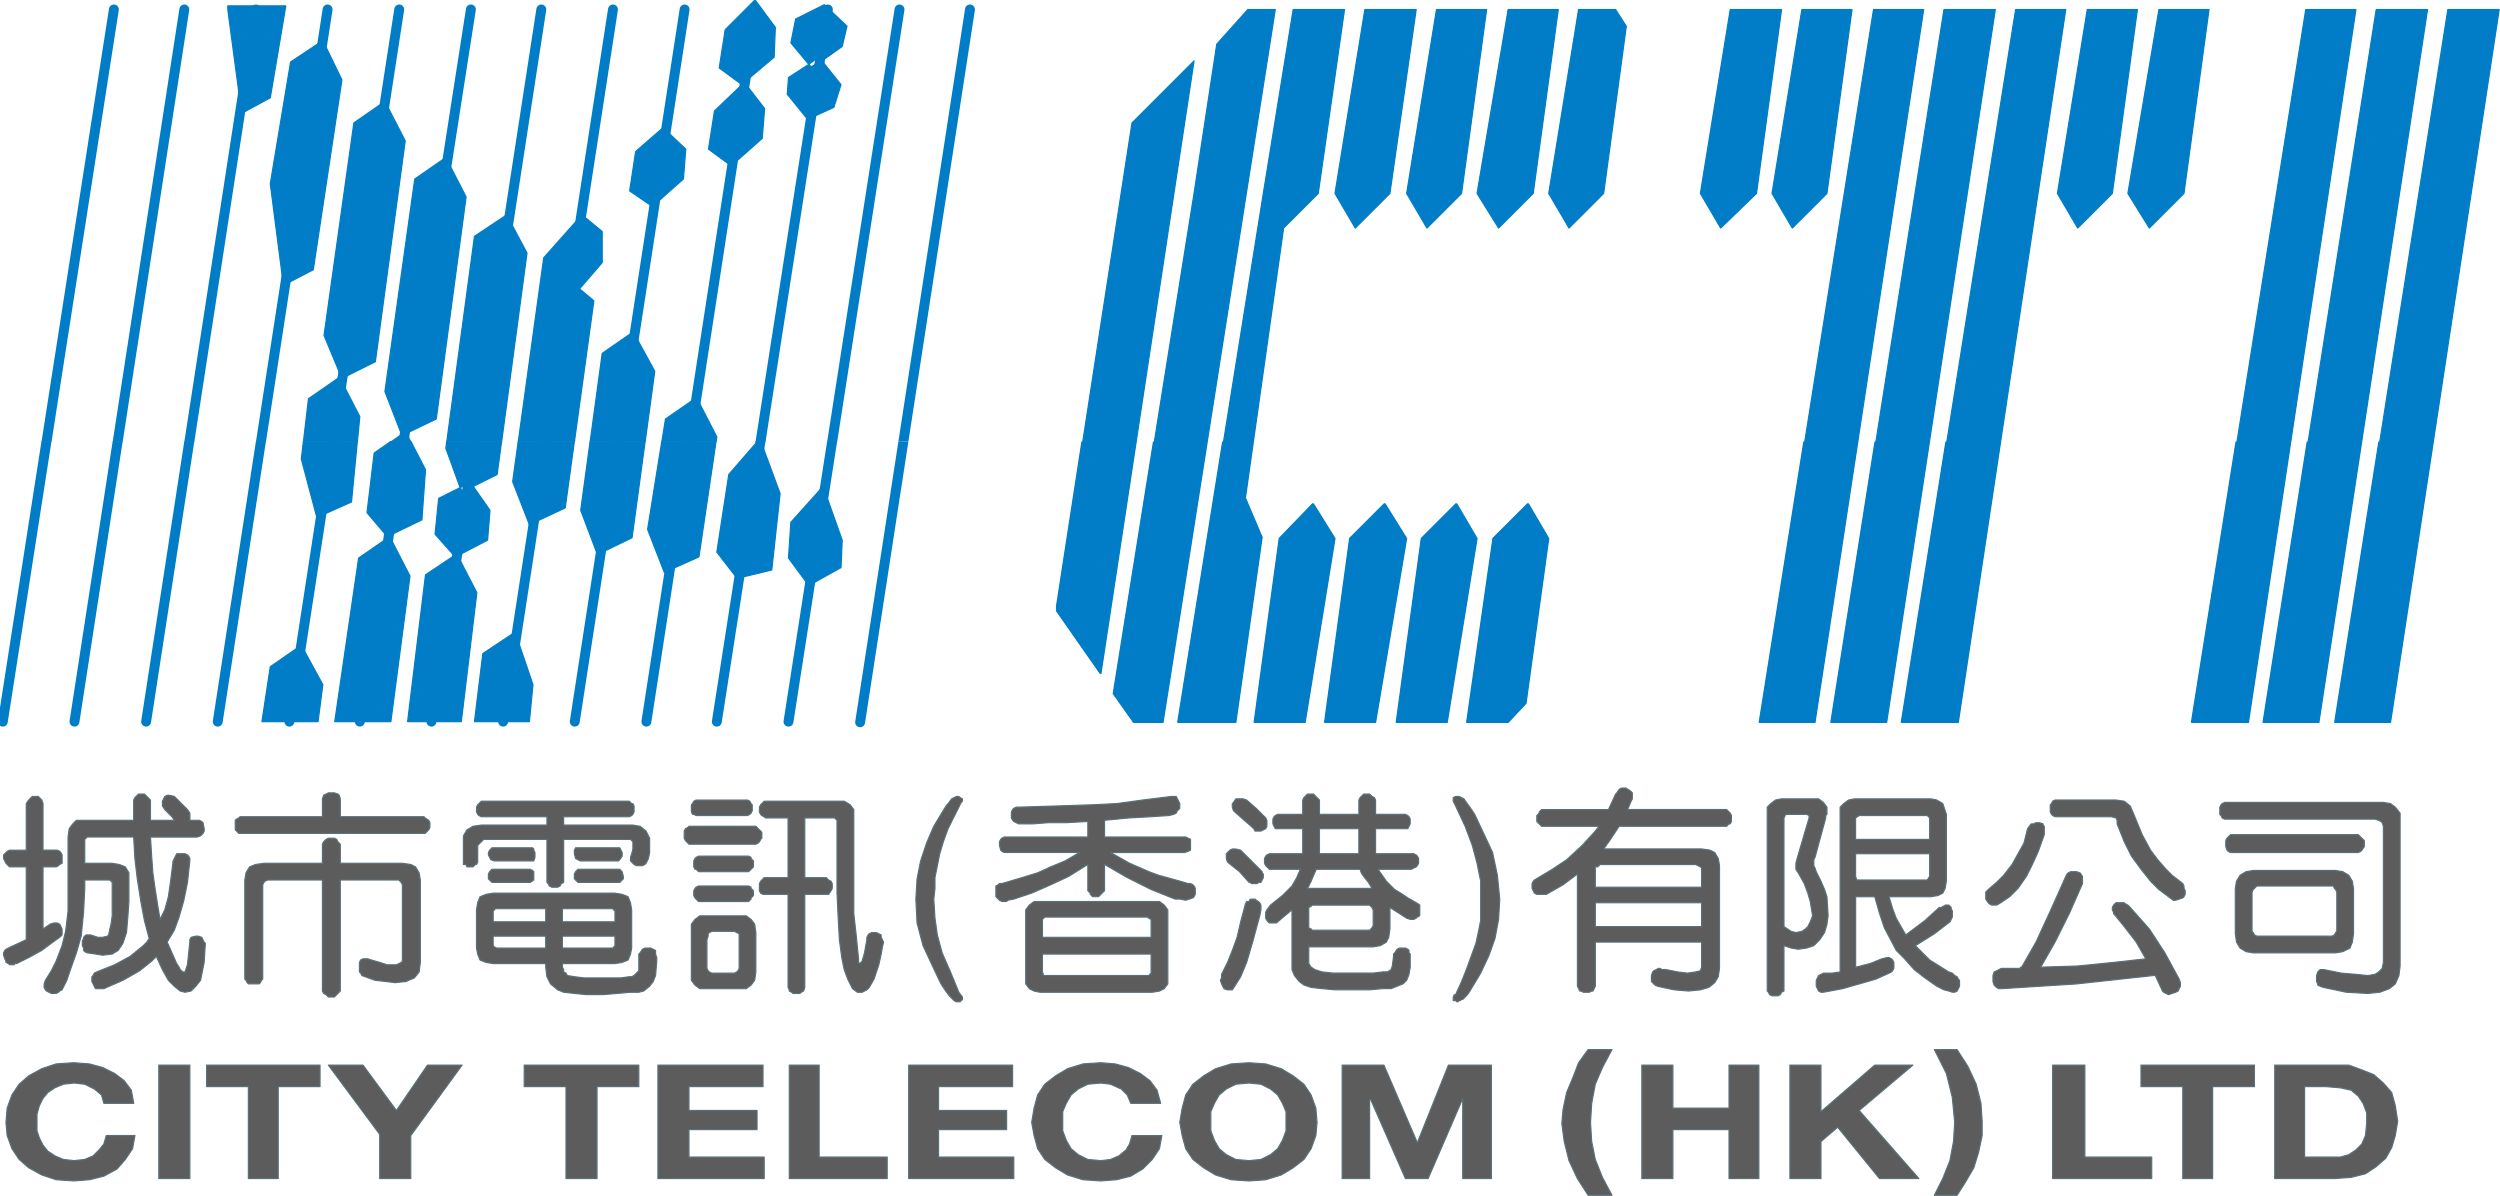 <?xml version="1.0" encoding="UTF-8" standalone="no"?>
<!-- Created with Inkscape (http://www.inkscape.org/) -->

<svg
   xmlns:dc="http://purl.org/dc/elements/1.1/"
   xmlns:cc="http://creativecommons.org/ns#"
   xmlns:rdf="http://www.w3.org/1999/02/22-rdf-syntax-ns#"
   xmlns:svg="http://www.w3.org/2000/svg"
   xmlns="http://www.w3.org/2000/svg"
   xmlns:sodipodi="http://sodipodi.sourceforge.net/DTD/sodipodi-0.dtd"
   xmlns:inkscape="http://www.inkscape.org/namespaces/inkscape"
   width="199.247"
   height="95.324"
   id="svg4420"
   version="1.1"
   inkscape:version="0.48.1 r9760"
   sodipodi:docname="New document 7">
  <defs
     id="defs4422">
    <clipPath
       clipPathUnits="userSpaceOnUse"
       id="clipPath3917">
      <path
         inkscape:connector-curvature="0"
         d="m 94.98,618.471 14.22,0 0,31.26 -14.22,0 0,-31.26 z"
         id="path3919" />
    </clipPath>
    <clipPath
       clipPathUnits="userSpaceOnUse"
       id="clipPath3907">
      <path
         inkscape:connector-curvature="0"
         d="m 94.98,649.971 14.52,0 0,6.24 -14.52,0 0,-6.24 z"
         id="path3909" />
    </clipPath>
    <clipPath
       clipPathUnits="userSpaceOnUse"
       id="clipPath3897">
      <path
         inkscape:connector-curvature="0"
         d="m 94.98,646.371 14.52,0 0,6.3 -14.52,0 0,-6.3 z"
         id="path3899" />
    </clipPath>
    <clipPath
       clipPathUnits="userSpaceOnUse"
       id="clipPath3887">
      <path
         inkscape:connector-curvature="0"
         d="m 94.98,642.771 14.52,0 0,6.3 -14.52,0 0,-6.3 z"
         id="path3889" />
    </clipPath>
    <clipPath
       clipPathUnits="userSpaceOnUse"
       id="clipPath3877">
      <path
         inkscape:connector-curvature="0"
         d="m 94.98,639.231 14.52,0 0,6.24 -14.52,0 0,-6.24 z"
         id="path3879" />
    </clipPath>
    <clipPath
       clipPathUnits="userSpaceOnUse"
       id="clipPath3867">
      <path
         inkscape:connector-curvature="0"
         d="m 94.98,635.63 14.52,0 0,6.24 -14.52,0 0,-6.24 z"
         id="path3869" />
    </clipPath>
    <clipPath
       clipPathUnits="userSpaceOnUse"
       id="clipPath3857">
      <path
         inkscape:connector-curvature="0"
         d="m 94.98,632.031 14.52,0 0,6.24 -14.52,0 0,-6.24 z"
         id="path3859" />
    </clipPath>
    <clipPath
       clipPathUnits="userSpaceOnUse"
       id="clipPath3847">
      <path
         inkscape:connector-curvature="0"
         d="m 94.98,628.431 14.52,0 0,6.3 -14.52,0 0,-6.3 z"
         id="path3849" />
    </clipPath>
    <clipPath
       clipPathUnits="userSpaceOnUse"
       id="clipPath3837">
      <path
         inkscape:connector-curvature="0"
         d="m 94.98,624.831 14.52,0 0,6.3 -14.52,0 0,-6.3 z"
         id="path3839" />
    </clipPath>
    <clipPath
       clipPathUnits="userSpaceOnUse"
       id="clipPath3827">
      <path
         inkscape:connector-curvature="0"
         d="m 94.98,621.231 14.52,0 0,6.3 -14.52,0 0,-6.3 z"
         id="path3829" />
    </clipPath>
    <clipPath
       clipPathUnits="userSpaceOnUse"
       id="clipPath3817">
      <path
         inkscape:connector-curvature="0"
         d="m 94.98,617.691 14.52,0 0,6.24 -14.52,0 0,-6.24 z"
         id="path3819" />
    </clipPath>
    <clipPath
       clipPathUnits="userSpaceOnUse"
       id="clipPath3807">
      <path
         inkscape:connector-curvature="0"
         d="m 94.98,614.091 14.52,0 0,6.24 -14.52,0 0,-6.24 z"
         id="path3809" />
    </clipPath>
    <clipPath
       clipPathUnits="userSpaceOnUse"
       id="clipPath3797">
      <path
         inkscape:connector-curvature="0"
         d="m 94.98,610.491 14.52,0 0,6.24 -14.52,0 0,-6.24 z"
         id="path3799" />
    </clipPath>
    <clipPath
       clipPathUnits="userSpaceOnUse"
       id="clipPath3787">
      <path
         inkscape:connector-curvature="0"
         d="m 94.98,607.01 14.52,0 0,6.18 -14.52,0 0,-6.18 z"
         id="path3789" />
    </clipPath>
    <clipPath
       clipPathUnits="userSpaceOnUse"
       id="clipPath3777">
      <path
         inkscape:connector-curvature="0"
         d="m 94.98,660.111 14.22,0 0,72.6 -14.22,0 0,-72.6 z"
         id="path3779" />
    </clipPath>
    <clipPath
       clipPathUnits="userSpaceOnUse"
       id="clipPath3705">
      <path
         inkscape:connector-curvature="0"
         d="m 72.78,618.471 22.2,0 0,31.26 -22.2,0 0,-31.26 z"
         id="path3707" />
    </clipPath>
    <clipPath
       clipPathUnits="userSpaceOnUse"
       id="clipPath3695">
      <path
         inkscape:connector-curvature="0"
         d="m 72.96,649.971 22.02,0 0,6.24 -22.02,0 0,-6.24 z"
         id="path3697" />
    </clipPath>
    <clipPath
       clipPathUnits="userSpaceOnUse"
       id="clipPath3685">
      <path
         inkscape:connector-curvature="0"
         d="m 72.96,646.371 22.02,0 0,6.3 -22.02,0 0,-6.3 z"
         id="path3687" />
    </clipPath>
    <clipPath
       clipPathUnits="userSpaceOnUse"
       id="clipPath3675">
      <path
         inkscape:connector-curvature="0"
         d="m 72.96,642.771 22.02,0 0,6.3 -22.02,0 0,-6.3 z"
         id="path3677" />
    </clipPath>
    <clipPath
       clipPathUnits="userSpaceOnUse"
       id="clipPath3665">
      <path
         inkscape:connector-curvature="0"
         d="m 72.96,639.231 22.02,0 0,6.24 -22.02,0 0,-6.24 z"
         id="path3667" />
    </clipPath>
    <clipPath
       clipPathUnits="userSpaceOnUse"
       id="clipPath3655">
      <path
         inkscape:connector-curvature="0"
         d="m 72.96,635.63 22.02,0 0,6.24 -22.02,0 0,-6.24 z"
         id="path3657" />
    </clipPath>
    <clipPath
       clipPathUnits="userSpaceOnUse"
       id="clipPath3645">
      <path
         inkscape:connector-curvature="0"
         d="m 72.96,632.031 22.02,0 0,6.24 -22.02,0 0,-6.24 z"
         id="path3647" />
    </clipPath>
    <clipPath
       clipPathUnits="userSpaceOnUse"
       id="clipPath3635">
      <path
         inkscape:connector-curvature="0"
         d="m 72.96,628.431 22.02,0 0,6.3 -22.02,0 0,-6.3 z"
         id="path3637" />
    </clipPath>
    <clipPath
       clipPathUnits="userSpaceOnUse"
       id="clipPath3625">
      <path
         inkscape:connector-curvature="0"
         d="m 72.96,624.831 22.02,0 0,6.3 -22.02,0 0,-6.3 z"
         id="path3627" />
    </clipPath>
    <clipPath
       clipPathUnits="userSpaceOnUse"
       id="clipPath3615">
      <path
         inkscape:connector-curvature="0"
         d="m 72.96,621.231 22.02,0 0,6.3 -22.02,0 0,-6.3 z"
         id="path3617" />
    </clipPath>
    <clipPath
       clipPathUnits="userSpaceOnUse"
       id="clipPath3605">
      <path
         inkscape:connector-curvature="0"
         d="m 72.96,617.691 22.02,0 0,6.24 -22.02,0 0,-6.24 z"
         id="path3607" />
    </clipPath>
    <clipPath
       clipPathUnits="userSpaceOnUse"
       id="clipPath3595">
      <path
         inkscape:connector-curvature="0"
         d="m 72.96,614.091 22.02,0 0,6.24 -22.02,0 0,-6.24 z"
         id="path3597" />
    </clipPath>
    <clipPath
       clipPathUnits="userSpaceOnUse"
       id="clipPath3585">
      <path
         inkscape:connector-curvature="0"
         d="m 72.96,610.491 22.02,0 0,6.24 -22.02,0 0,-6.24 z"
         id="path3587" />
    </clipPath>
    <clipPath
       clipPathUnits="userSpaceOnUse"
       id="clipPath3575">
      <path
         inkscape:connector-curvature="0"
         d="m 72.96,607.01 22.02,0 0,6.18 -22.02,0 0,-6.18 z"
         id="path3577" />
    </clipPath>
    <clipPath
       clipPathUnits="userSpaceOnUse"
       id="clipPath3565">
      <path
         inkscape:connector-curvature="0"
         d="m 73.26,660.111 21.72,0 0,72.6 -21.72,0 0,-72.6 z"
         id="path3567" />
    </clipPath>
  </defs>
  <sodipodi:namedview
     id="base"
     pagecolor="#ffffff"
     bordercolor="#666666"
     borderopacity="1.0"
     inkscape:pageopacity="0.0"
     inkscape:pageshadow="2"
     inkscape:zoom="1.4"
     inkscape:cx="-20.595948"
     inkscape:cy="65.200835"
     inkscape:document-units="px"
     inkscape:current-layer="layer1"
     showgrid="false"
     fit-margin-top="0"
     fit-margin-left="0"
     fit-margin-right="0"
     fit-margin-bottom="0"
     inkscape:window-width="1920"
     inkscape:window-height="1024"
     inkscape:window-x="-4"
     inkscape:window-y="-4"
     inkscape:window-maximized="1" />
  <g
     inkscape:label="Layer 1"
     inkscape:groupmode="layer"
     id="layer1"
     transform="translate(-295.766,-400.305)">
    <path
       inkscape:connector-curvature="0"
       d="m 417.58,440.465 1.618,2.76 -1.808,13.133 -1.427,1.523 -3.237,0 2.094,-14.656 2.761,-2.76 z m -5.71,0 1.616,2.76 -2.379,14.656 -3.995,0 1.998,-14.656 2.76,-2.76 z m -5.712,0 1.715,2.76 -2.476,14.656 -3.997,0 1.998,-14.656 2.76,-2.76 z m -5.71,0 1.715,2.76 -2.379,14.656 -3.999,0 2,-14.656 2.663,-2.76 z m -9.517,-35.307 -7.421,48.82 -3.523,-5.044 5.997,-38.828 4.947,-4.949 z m 99.924,-4.092 4.094,0 -8.662,56.814 -4.378,0 8.946,-56.814 z m -5.708,0 4.091,0 -8.659,56.814 -4.378,0 8.946,-56.814 z m -5.616,0 3.999,0 -8.567,56.814 -4.471,0 9.039,-56.814 z m -11.705,0 3.997,0 -1.998,14.656 -2.76,2.76 -1.711,-2.76 2.473,-14.656 z m -5.708,0 3.997,0 -1.998,14.656 -2.76,2.76 -1.618,-2.76 2.379,-14.656 z m -5.71,0 3.997,0 -8.565,56.814 -4.473,0 9.041,-56.814 z m -5.71,0 4.092,0 -8.66,56.814 -4.378,0 8.946,-56.814 z m -5.615,0 3.997,0 -8.66,56.814 -4.378,0 9.041,-56.814 z m -5.71,0 3.995,0 -1.997,14.656 -2.761,2.76 -1.616,-2.76 2.379,-14.656 z m -5.71,0 4.092,0 -1.998,14.656 -2.855,2.76 -1.618,-2.76 2.379,-14.656 z m -12.086,0 2.95,0 0.855,1.332 -1.807,13.323 -2.761,2.76 -1.616,-2.76 2.379,-14.656 z m -5.615,0 3.997,0 -1.998,14.656 -2.76,2.76 -1.715,-2.76 2.476,-14.656 z m -5.71,0 3.997,0 -1.998,14.656 -2.76,2.76 -1.618,-2.76 2.379,-14.656 z m -5.71,0 4.092,0 -2.094,14.656 -2.761,2.76 -1.616,-2.76 2.379,-14.656 z m -5.712,0 4.092,0 -2.094,14.656 -2.76,2.76 -3.044,21.508 1.332,3.14 -2.095,14.751 -4.566,0 6.755,-42.159 2.379,-14.656 z m -3.615,0 2.189,0 -8.946,56.814 -2.286,0 -1.618,-2.284 6.376,-39.875 1.81,-11.896 2.474,-2.76 z"
       style="fill:#007dc6;fill-opacity:1;fill-rule:evenodd;stroke:#007dc6;stroke-width:0.095;stroke-linecap:round;stroke-linejoin:round;stroke-miterlimit:10;stroke-opacity:1;stroke-dasharray:none"
       id="path3569" />
    <g
       transform="matrix(0,1.586,1.586,0,-667.013,284.868)"
       id="g3571"
       style="fill:#007dc6;fill-opacity:1;stroke:#007dc6;stroke-opacity:1">
      <g
         id="g3573"
         clip-path="url(#clipPath3575)"
         style="fill:#007dc6;fill-opacity:1;stroke:#007dc6;stroke-opacity:1">
        <path
           inkscape:connector-curvature="0"
           d="m 73.26,612.771 35.82,-5.581"
           style="fill:#007dc6;fill-opacity:1;stroke:#007dc6;stroke-width:0.497;stroke-linecap:round;stroke-linejoin:round;stroke-miterlimit:10;stroke-opacity:1;stroke-dasharray:none"
           id="path3579" />
      </g>
    </g>
    <g
       transform="matrix(0,1.586,1.586,0,-667.013,284.868)"
       id="g3581"
       style="fill:#007dc6;fill-opacity:1;stroke:#007dc6;stroke-opacity:1">
      <g
         id="g3583"
         clip-path="url(#clipPath3585)"
         style="fill:#007dc6;fill-opacity:1;stroke:#007dc6;stroke-opacity:1">
        <path
           inkscape:connector-curvature="0"
           d="m 73.26,616.31 35.82,-5.519"
           style="fill:#007dc6;fill-opacity:1;stroke:#007dc6;stroke-width:0.497;stroke-linecap:round;stroke-linejoin:round;stroke-miterlimit:10;stroke-opacity:1;stroke-dasharray:none"
           id="path3589" />
      </g>
    </g>
    <g
       transform="matrix(0,1.586,1.586,0,-667.013,284.868)"
       id="g3591"
       style="fill:#007dc6;fill-opacity:1;stroke:#007dc6;stroke-opacity:1">
      <g
         id="g3593"
         clip-path="url(#clipPath3595)"
         style="fill:#007dc6;fill-opacity:1;stroke:#007dc6;stroke-opacity:1">
        <path
           inkscape:connector-curvature="0"
           d="m 73.26,619.911 35.82,-5.52"
           style="fill:#007dc6;fill-opacity:1;stroke:#007dc6;stroke-width:0.497;stroke-linecap:round;stroke-linejoin:round;stroke-miterlimit:10;stroke-opacity:1;stroke-dasharray:none"
           id="path3599" />
      </g>
    </g>
    <g
       transform="matrix(0,1.586,1.586,0,-667.013,284.868)"
       id="g3601"
       style="fill:#007dc6;fill-opacity:1;stroke:#007dc6;stroke-opacity:1">
      <g
         id="g3603"
         clip-path="url(#clipPath3605)"
         style="fill:#007dc6;fill-opacity:1;stroke:#007dc6;stroke-opacity:1">
        <path
           inkscape:connector-curvature="0"
           d="m 73.26,623.51 35.82,-5.52"
           style="fill:#007dc6;fill-opacity:1;stroke:#007dc6;stroke-width:0.497;stroke-linecap:round;stroke-linejoin:round;stroke-miterlimit:10;stroke-opacity:1;stroke-dasharray:none"
           id="path3609" />
      </g>
    </g>
    <g
       transform="matrix(0,1.586,1.586,0,-667.013,284.868)"
       id="g3611"
       style="fill:#007dc6;fill-opacity:1;stroke:#007dc6;stroke-opacity:1">
      <g
         id="g3613"
         clip-path="url(#clipPath3615)"
         style="fill:#007dc6;fill-opacity:1;stroke:#007dc6;stroke-opacity:1">
        <path
           inkscape:connector-curvature="0"
           d="m 73.26,627.11 35.82,-5.519"
           style="fill:#007dc6;fill-opacity:1;stroke:#007dc6;stroke-width:0.497;stroke-linecap:round;stroke-linejoin:round;stroke-miterlimit:10;stroke-opacity:1;stroke-dasharray:none"
           id="path3619" />
      </g>
    </g>
    <g
       transform="matrix(0,1.586,1.586,0,-667.013,284.868)"
       id="g3621"
       style="fill:#007dc6;fill-opacity:1;stroke:#007dc6;stroke-opacity:1">
      <g
         id="g3623"
         clip-path="url(#clipPath3625)"
         style="fill:#007dc6;fill-opacity:1;stroke:#007dc6;stroke-opacity:1">
        <path
           inkscape:connector-curvature="0"
           d="m 73.26,630.711 35.82,-5.581"
           style="fill:#007dc6;fill-opacity:1;stroke:#007dc6;stroke-width:0.497;stroke-linecap:round;stroke-linejoin:round;stroke-miterlimit:10;stroke-opacity:1;stroke-dasharray:none"
           id="path3629" />
      </g>
    </g>
    <g
       transform="matrix(0,1.586,1.586,0,-667.013,284.868)"
       id="g3631"
       style="fill:#007dc6;fill-opacity:1;stroke:#007dc6;stroke-opacity:1">
      <g
         id="g3633"
         clip-path="url(#clipPath3635)"
         style="fill:#007dc6;fill-opacity:1;stroke:#007dc6;stroke-opacity:1">
        <path
           inkscape:connector-curvature="0"
           d="m 73.26,634.25 35.82,-5.52"
           style="fill:#007dc6;fill-opacity:1;stroke:#007dc6;stroke-width:0.497;stroke-linecap:round;stroke-linejoin:round;stroke-miterlimit:10;stroke-opacity:1;stroke-dasharray:none"
           id="path3639" />
      </g>
    </g>
    <g
       transform="matrix(0,1.586,1.586,0,-667.013,284.868)"
       id="g3641"
       style="fill:#007dc6;fill-opacity:1;stroke:#007dc6;stroke-opacity:1">
      <g
         id="g3643"
         clip-path="url(#clipPath3645)"
         style="fill:#007dc6;fill-opacity:1;stroke:#007dc6;stroke-opacity:1">
        <path
           inkscape:connector-curvature="0"
           d="m 73.26,637.851 35.82,-5.52"
           style="fill:#007dc6;fill-opacity:1;stroke:#007dc6;stroke-width:0.497;stroke-linecap:round;stroke-linejoin:round;stroke-miterlimit:10;stroke-opacity:1;stroke-dasharray:none"
           id="path3649" />
      </g>
    </g>
    <g
       transform="matrix(0,1.586,1.586,0,-667.013,284.868)"
       id="g3651"
       style="fill:#007dc6;fill-opacity:1;stroke:#007dc6;stroke-opacity:1">
      <g
         id="g3653"
         clip-path="url(#clipPath3655)"
         style="fill:#007dc6;fill-opacity:1;stroke:#007dc6;stroke-opacity:1">
        <path
           inkscape:connector-curvature="0"
           d="m 73.26,641.451 35.82,-5.52"
           style="fill:#007dc6;fill-opacity:1;stroke:#007dc6;stroke-width:0.497;stroke-linecap:round;stroke-linejoin:round;stroke-miterlimit:10;stroke-opacity:1;stroke-dasharray:none"
           id="path3659" />
      </g>
    </g>
    <g
       transform="matrix(0,1.586,1.586,0,-667.013,284.868)"
       id="g3661"
       style="fill:#007dc6;fill-opacity:1;stroke:#007dc6;stroke-opacity:1">
      <g
         id="g3663"
         clip-path="url(#clipPath3665)"
         style="fill:#007dc6;fill-opacity:1;stroke:#007dc6;stroke-opacity:1">
        <path
           inkscape:connector-curvature="0"
           d="m 73.26,645.051 35.82,-5.52"
           style="fill:#007dc6;fill-opacity:1;stroke:#007dc6;stroke-width:0.497;stroke-linecap:round;stroke-linejoin:round;stroke-miterlimit:10;stroke-opacity:1;stroke-dasharray:none"
           id="path3669" />
      </g>
    </g>
    <g
       transform="matrix(0,1.586,1.586,0,-667.013,284.868)"
       id="g3671"
       style="fill:#007dc6;fill-opacity:1;stroke:#007dc6;stroke-opacity:1">
      <g
         id="g3673"
         clip-path="url(#clipPath3675)"
         style="fill:#007dc6;fill-opacity:1;stroke:#007dc6;stroke-opacity:1">
        <path
           inkscape:connector-curvature="0"
           d="m 73.26,648.651 35.82,-5.581"
           style="fill:#007dc6;fill-opacity:1;stroke:#007dc6;stroke-width:0.497;stroke-linecap:round;stroke-linejoin:round;stroke-miterlimit:10;stroke-opacity:1;stroke-dasharray:none"
           id="path3679" />
      </g>
    </g>
    <g
       transform="matrix(0,1.586,1.586,0,-667.013,284.868)"
       id="g3681"
       style="fill:#007dc6;fill-opacity:1;stroke:#007dc6;stroke-opacity:1">
      <g
         id="g3683"
         clip-path="url(#clipPath3685)"
         style="fill:#007dc6;fill-opacity:1;stroke:#007dc6;stroke-opacity:1">
        <path
           inkscape:connector-curvature="0"
           d="m 73.26,652.25 35.82,-5.579"
           style="fill:#007dc6;fill-opacity:1;stroke:#007dc6;stroke-width:0.497;stroke-linecap:round;stroke-linejoin:round;stroke-miterlimit:10;stroke-opacity:1;stroke-dasharray:none"
           id="path3689" />
      </g>
    </g>
    <g
       transform="matrix(0,1.586,1.586,0,-667.013,284.868)"
       id="g3691"
       style="fill:#007dc6;fill-opacity:1;stroke:#007dc6;stroke-opacity:1">
      <g
         id="g3693"
         clip-path="url(#clipPath3695)"
         style="fill:#007dc6;fill-opacity:1;stroke:#007dc6;stroke-opacity:1">
        <path
           inkscape:connector-curvature="0"
           d="m 73.26,655.791 35.82,-5.52"
           style="fill:#007dc6;fill-opacity:1;stroke:#007dc6;stroke-width:0.497;stroke-linecap:round;stroke-linejoin:round;stroke-miterlimit:10;stroke-opacity:1;stroke-dasharray:none"
           id="path3699" />
      </g>
    </g>
    <g
       transform="matrix(0,1.586,1.586,0,-667.013,284.868)"
       id="g3701"
       style="fill:#007dc6;fill-opacity:1;stroke:#007dc6;stroke-opacity:1">
      <g
         id="g3703"
         clip-path="url(#clipPath3705)"
         style="fill:#007dc6;fill-opacity:1;stroke:#007dc6;stroke-opacity:1">
        <path
           inkscape:connector-curvature="0"
           d="m 105.24,622.19 1.98,1.081 1.86,-0.24 0,-2.82 -2.76,0.419 -1.08,1.56 z m -0.66,10.741 2.64,0.9 1.86,-0.18 0,-2.76 -3.42,0.419 -1.08,1.621 z m -3.84,-3.061 0.06,0.061 -0.06,0.12 1.86,0.959 6.48,-0.78 0,-2.699 -7.38,0.9 -0.96,1.439 z m -0.96,-3.24 1.98,1.021 7.32,-0.961 0,-2.82 -8.22,1.2 -1.08,1.56 z m -2.52,21.781 2.7,0.959 1.38,-0.06 0.9,-1.62 -1.38,-1.019 -1.8,0.12 -1.8,1.62 z m 0,-17.58 1.2,0.84 1.5,-0.12 0.78,-1.5 -0.12,-0.061 0.12,-0.12 -1.08,-0.959 -1.8,0.18 -0.54,1.08 0.18,0.12 -0.24,0.54 z m -2.4,14.4 2.76,1.019 3.84,-0.419 0.42,-1.74 -1.32,-1.021 -3.9,0.601 -1.8,1.56 z m -0.3,-17.76 1.86,0.96 2.52,-0.181 0.84,-1.74 -1.2,-1.02 -3,0.361 -0.96,1.379 -0.06,0.241 z m -1.8,14.58 1.98,1.019 6.06,-0.899 0.78,-1.74 -2.16,-0.84 -5.58,0.899 -1.08,1.561 z m -1.02,-17.941 1.98,1.02 4.32,-0.419 0.78,-1.74 -2.94,-0.781 -3.06,0.361 -1.08,1.559 z m -2.28,14.76 1.98,1.081 8.4,-1.141 0.84,-1.74 -2.22,-0.84 -7.92,1.08 -1.08,1.56 z m -5.88,-2.579 0.84,1.019 1.56,0 1.32,-1.139 0.6,0.72 10.44,-1.44 0.84,-1.8 -2.16,-0.841 -11.28,1.56 -2.16,1.921 z m 0,-3.781 1.92,1.021 11.16,-1.5 0.6,-1.2 -0.18,-0.12 0.24,-0.54 -1.98,-0.72 -10.68,1.44 -1.08,1.619 z m -2.88,-3.059 1.98,1.02 11.16,-1.5 0.72,-1.5 -0.06,-0.06 0.12,-0.181 -2.16,-0.839 -10.68,1.5 -1.08,1.56 z m -1.5,10.919 1.08,1.14 1.5,-0.119 1.38,-1.56 -0.78,-1.141 -1.98,0.3 -1.2,1.38 z m -1.32,-13.979 1.98,1.02 11.1,-1.5 0.84,-1.681 -2.16,-0.899 -10.68,1.5 -1.08,1.56 z m -0.96,18.06 1.32,1.02 1.5,-0.12 1.38,-1.56 -0.84,-1.14 -1.92,0.3 -1.32,1.38 -0.12,0.12 z m -1.08,3.9 1.2,0.959 1.14,-0.359 0.6,-1.321 -1.26,-1.02 -0.84,0.061 -0.66,1.019 0.12,0.12 -0.3,0.541 z m -1.02,-25.08 1.98,0.959 9.54,-1.439 0.78,-1.5 -5.1,-0.661 -6.12,1.021 -1.08,1.62 z m -1.74,-1.86 4.62,-0.781 0.78,-1.44 -5.4,-0.719 0,2.94 z m -0.06,27.06 1.08,1.139 1.02,-0.24 0.72,-1.019 -0.18,-0.18 0.36,-0.481 -1.08,-0.899 -1.2,0.24 -0.72,1.44 z m -0.24,-3.481 1.38,1.02 1.5,-0.059 1.26,-1.5 0.12,-0.12 -0.84,-1.141 -1.92,0.3 -1.5,1.5 z"
           style="fill:#007dc6;fill-opacity:1;fill-rule:evenodd;stroke:#007dc6;stroke-width:0.06;stroke-linecap:round;stroke-linejoin:round;stroke-miterlimit:10;stroke-opacity:1;stroke-dasharray:none"
           id="path3709" />
      </g>
    </g>
    <g
       transform="matrix(0,1.586,1.586,0,-667.013,284.868)"
       id="g3773"
       style="fill:#007dc6;fill-opacity:1;stroke:#007dc6;stroke-opacity:1">
      <g
         id="g3775"
         clip-path="url(#clipPath3777)"
         style="fill:#007dc6;fill-opacity:1;stroke:#007dc6;stroke-opacity:1">
        <path
           inkscape:connector-curvature="0"
           d="m 98.1,683.811 1.74,1.02 8.28,-1.14 0.96,-0.9 0,-2.041 -9.24,1.32 -1.74,1.741 z m 0,-3.6 1.74,1.019 9.24,-1.5 0,-2.519 -9.24,1.26 -1.74,1.74 z m 0,-3.601 1.74,1.081 9.24,-1.561 0,-2.52 -9.24,1.26 -1.74,1.74 z m 0,-3.6 1.74,1.081 9.24,-1.5 0,-2.521 -9.24,1.261 -1.74,1.679 z m -22.26,-6 30.78,-4.679 -3.18,-2.221 -24.48,3.781 -3.12,3.119 z m -2.58,63 0,2.581 35.82,-5.461 0,-2.76 -35.82,5.64 z m 0,-3.599 0,2.579 35.82,-5.459 0,-2.76 -35.82,5.64 z m 0,-3.541 0,2.521 35.82,-5.401 0,-2.819 -35.82,5.699 z m 0,-7.38 0,2.52 9.24,-1.26 1.74,-1.74 -1.74,-1.079 -9.24,1.559 z m 0,-3.599 0,2.52 9.24,-1.26 1.74,-1.74 -1.74,-1.02 -9.24,1.5 z m 0,-3.6 0,2.52 35.82,-5.4 0,-2.82 -35.82,5.7 z m 0,-3.6 0,2.58 35.82,-5.46 0,-2.76 -35.82,5.64 z m 0,-3.54 0,2.52 35.82,-5.46 0,-2.76 -35.82,5.7 z m 0,-3.6 0,2.519 9.24,-1.259 1.74,-1.741 -1.74,-1.019 -9.24,1.5 z m 0,-3.6 0,2.58 9.24,-1.26 1.74,-1.8 -1.74,-1.02 -9.24,1.5 z m 0,-7.62 0,1.86 0.84,0.539 8.4,-1.139 1.74,-1.741 -1.74,-1.019 -9.24,1.5 z m 0,-3.54 0,2.52 9.24,-1.26 1.74,-1.74 -1.74,-1.081 -9.24,1.561 z m 0,-3.6 0,2.52 9.24,-1.26 1.74,-1.74 -1.74,-1.02 -9.24,1.5 z m 0,-3.6 0,2.58 9.24,-1.32 1.74,-1.741 -1.74,-1.019 -9.24,1.5 z m 0,-3.601 0,2.58 9.24,-1.32 1.74,-1.74 13.56,-1.919 1.98,0.84 9.3,-1.321 0,-2.879 -26.58,4.259 -9.24,1.5 z m 0,-2.279 0,1.38 35.82,-5.64 0,-1.441 -1.44,-1.02 -25.14,4.02 -7.5,1.141 -1.74,1.56 z"
           style="fill:#007dc6;fill-opacity:1;fill-rule:evenodd;stroke:#007dc6;stroke-width:0.06;stroke-linecap:round;stroke-linejoin:round;stroke-miterlimit:10;stroke-opacity:1;stroke-dasharray:none"
           id="path3781" />
      </g>
    </g>
    <g
       transform="matrix(0,1.586,1.586,0,-667.013,284.818)"
       id="g3783"
       style="fill:#007dc6;fill-opacity:1;stroke:#007dc6;stroke-opacity:1">
      <g
         id="g3785"
         clip-path="url(#clipPath3787)"
         style="fill:#007dc6;fill-opacity:1;stroke:#007dc6;stroke-opacity:1">
        <path
           inkscape:connector-curvature="0"
           d="m 73.26,612.771 35.82,-5.581"
           style="fill:#007dc6;fill-opacity:1;stroke:#007dc6;stroke-width:0.497;stroke-linecap:round;stroke-linejoin:round;stroke-miterlimit:10;stroke-opacity:1;stroke-dasharray:none"
           id="path3791" />
      </g>
    </g>
    <g
       transform="matrix(0,1.586,1.586,0,-667.013,284.818)"
       id="g3793"
       style="fill:#007dc6;fill-opacity:1;stroke:#007dc6;stroke-opacity:1">
      <g
         id="g3795"
         clip-path="url(#clipPath3797)"
         style="fill:#007dc6;fill-opacity:1;stroke:#007dc6;stroke-opacity:1">
        <path
           inkscape:connector-curvature="0"
           d="m 73.26,616.31 35.82,-5.519"
           style="fill:#007dc6;fill-opacity:1;stroke:#007dc6;stroke-width:0.497;stroke-linecap:round;stroke-linejoin:round;stroke-miterlimit:10;stroke-opacity:1;stroke-dasharray:none"
           id="path3801" />
      </g>
    </g>
    <g
       transform="matrix(0,1.586,1.586,0,-667.013,284.818)"
       id="g3803"
       style="fill:#007dc6;fill-opacity:1;stroke:#007dc6;stroke-opacity:1">
      <g
         id="g3805"
         clip-path="url(#clipPath3807)"
         style="fill:#007dc6;fill-opacity:1;stroke:#007dc6;stroke-opacity:1">
        <path
           inkscape:connector-curvature="0"
           d="m 73.26,619.911 35.82,-5.52"
           style="fill:#007dc6;fill-opacity:1;stroke:#007dc6;stroke-width:0.497;stroke-linecap:round;stroke-linejoin:round;stroke-miterlimit:10;stroke-opacity:1;stroke-dasharray:none"
           id="path3811" />
      </g>
    </g>
    <g
       transform="matrix(0,1.586,1.586,0,-667.013,284.818)"
       id="g3813"
       style="fill:#007dc6;fill-opacity:1;stroke:#007dc6;stroke-opacity:1">
      <g
         id="g3815"
         clip-path="url(#clipPath3817)"
         style="fill:#007dc6;fill-opacity:1;stroke:#007dc6;stroke-opacity:1">
        <path
           inkscape:connector-curvature="0"
           d="m 73.26,623.51 35.82,-5.52"
           style="fill:#007dc6;fill-opacity:1;stroke:#007dc6;stroke-width:0.497;stroke-linecap:round;stroke-linejoin:round;stroke-miterlimit:10;stroke-opacity:1;stroke-dasharray:none"
           id="path3821" />
      </g>
    </g>
    <g
       transform="matrix(0,1.586,1.586,0,-667.013,284.818)"
       id="g3823"
       style="fill:#007dc6;fill-opacity:1;stroke:#007dc6;stroke-opacity:1">
      <g
         id="g3825"
         clip-path="url(#clipPath3827)"
         style="fill:#007dc6;fill-opacity:1;stroke:#007dc6;stroke-opacity:1">
        <path
           inkscape:connector-curvature="0"
           d="m 73.26,627.11 35.82,-5.519"
           style="fill:#007dc6;fill-opacity:1;stroke:#007dc6;stroke-width:0.497;stroke-linecap:round;stroke-linejoin:round;stroke-miterlimit:10;stroke-opacity:1;stroke-dasharray:none"
           id="path3831" />
      </g>
    </g>
    <g
       transform="matrix(0,1.586,1.586,0,-667.013,284.818)"
       id="g3833"
       style="fill:#007dc6;fill-opacity:1;stroke:#007dc6;stroke-opacity:1">
      <g
         id="g3835"
         clip-path="url(#clipPath3837)"
         style="fill:#007dc6;fill-opacity:1;stroke:#007dc6;stroke-opacity:1">
        <path
           inkscape:connector-curvature="0"
           d="m 73.26,630.711 35.82,-5.581"
           style="fill:#007dc6;fill-opacity:1;stroke:#007dc6;stroke-width:0.497;stroke-linecap:round;stroke-linejoin:round;stroke-miterlimit:10;stroke-opacity:1;stroke-dasharray:none"
           id="path3841" />
      </g>
    </g>
    <g
       transform="matrix(0,1.586,1.586,0,-667.013,284.818)"
       id="g3843"
       style="fill:#007dc6;fill-opacity:1;stroke:#007dc6;stroke-opacity:1">
      <g
         id="g3845"
         clip-path="url(#clipPath3847)"
         style="fill:#007dc6;fill-opacity:1;stroke:#007dc6;stroke-opacity:1">
        <path
           inkscape:connector-curvature="0"
           d="m 73.26,634.25 35.82,-5.52"
           style="fill:#007dc6;fill-opacity:1;stroke:#007dc6;stroke-width:0.497;stroke-linecap:round;stroke-linejoin:round;stroke-miterlimit:10;stroke-opacity:1;stroke-dasharray:none"
           id="path3851" />
      </g>
    </g>
    <g
       transform="matrix(0,1.586,1.586,0,-667.013,284.818)"
       id="g3853"
       style="fill:#007dc6;fill-opacity:1;stroke:#007dc6;stroke-opacity:1">
      <g
         id="g3855"
         clip-path="url(#clipPath3857)"
         style="fill:#007dc6;fill-opacity:1;stroke:#007dc6;stroke-opacity:1">
        <path
           inkscape:connector-curvature="0"
           d="m 73.26,637.851 35.82,-5.52"
           style="fill:#007dc6;fill-opacity:1;stroke:#007dc6;stroke-width:0.497;stroke-linecap:round;stroke-linejoin:round;stroke-miterlimit:10;stroke-opacity:1;stroke-dasharray:none"
           id="path3861" />
      </g>
    </g>
    <g
       transform="matrix(0,1.586,1.586,0,-667.013,284.818)"
       id="g3863"
       style="fill:#007dc6;fill-opacity:1;stroke:#007dc6;stroke-opacity:1">
      <g
         id="g3865"
         clip-path="url(#clipPath3867)"
         style="fill:#007dc6;fill-opacity:1;stroke:#007dc6;stroke-opacity:1">
        <path
           inkscape:connector-curvature="0"
           d="m 73.26,641.451 35.82,-5.52"
           style="fill:#007dc6;fill-opacity:1;stroke:#007dc6;stroke-width:0.497;stroke-linecap:round;stroke-linejoin:round;stroke-miterlimit:10;stroke-opacity:1;stroke-dasharray:none"
           id="path3871" />
      </g>
    </g>
    <g
       transform="matrix(0,1.586,1.586,0,-667.013,284.818)"
       id="g3873"
       style="fill:#007dc6;fill-opacity:1;stroke:#007dc6;stroke-opacity:1">
      <g
         id="g3875"
         clip-path="url(#clipPath3877)"
         style="fill:#007dc6;fill-opacity:1;stroke:#007dc6;stroke-opacity:1">
        <path
           inkscape:connector-curvature="0"
           d="m 73.26,645.051 35.82,-5.52"
           style="fill:#007dc6;fill-opacity:1;stroke:#007dc6;stroke-width:0.497;stroke-linecap:round;stroke-linejoin:round;stroke-miterlimit:10;stroke-opacity:1;stroke-dasharray:none"
           id="path3881" />
      </g>
    </g>
    <g
       transform="matrix(0,1.586,1.586,0,-667.013,284.818)"
       id="g3883"
       style="fill:#007dc6;fill-opacity:1;stroke:#007dc6;stroke-opacity:1">
      <g
         id="g3885"
         clip-path="url(#clipPath3887)"
         style="fill:#007dc6;fill-opacity:1;stroke:#007dc6;stroke-opacity:1">
        <path
           inkscape:connector-curvature="0"
           d="m 73.26,648.651 35.82,-5.581"
           style="fill:#007dc6;fill-opacity:1;stroke:#007dc6;stroke-width:0.497;stroke-linecap:round;stroke-linejoin:round;stroke-miterlimit:10;stroke-opacity:1;stroke-dasharray:none"
           id="path3891" />
      </g>
    </g>
    <g
       transform="matrix(0,1.586,1.586,0,-667.013,284.818)"
       id="g3893"
       style="fill:#007dc6;fill-opacity:1;stroke:#007dc6;stroke-opacity:1">
      <g
         id="g3895"
         clip-path="url(#clipPath3897)"
         style="fill:#007dc6;fill-opacity:1;stroke:#007dc6;stroke-opacity:1">
        <path
           inkscape:connector-curvature="0"
           d="m 73.26,652.25 35.82,-5.579"
           style="fill:#007dc6;fill-opacity:1;stroke:#007dc6;stroke-width:0.497;stroke-linecap:round;stroke-linejoin:round;stroke-miterlimit:10;stroke-opacity:1;stroke-dasharray:none"
           id="path3901" />
      </g>
    </g>
    <g
       transform="matrix(0,1.586,1.586,0,-667.013,284.868)"
       id="g3903"
       style="fill:#007dc6;fill-opacity:1;stroke:#007dc6;stroke-opacity:1">
      <g
         id="g3905"
         clip-path="url(#clipPath3907)"
         style="fill:#007dc6;fill-opacity:1;stroke:#007dc6;stroke-opacity:1">
        <path
           inkscape:connector-curvature="0"
           d="m 73.26,655.791 35.82,-5.52"
           style="fill:#007dc6;fill-opacity:1;stroke:#007dc6;stroke-width:0.497;stroke-linecap:round;stroke-linejoin:round;stroke-miterlimit:10;stroke-opacity:1;stroke-dasharray:none"
           id="path3911" />
      </g>
    </g>
    <g
       transform="matrix(0,1.586,1.586,0,-667.013,284.818)"
       id="g3913"
       style="fill:#007dc6;fill-opacity:1;stroke:#007dc6;stroke-opacity:1">
      <g
         id="g3915"
         clip-path="url(#clipPath3917)"
         style="fill:#007dc6;fill-opacity:1;stroke:#007dc6;stroke-opacity:1">
        <path
           inkscape:connector-curvature="0"
           d="m 105.24,622.19 1.98,1.081 1.86,-0.24 0,-2.82 -2.76,0.419 -1.08,1.56 z m -0.66,10.741 2.64,0.9 1.86,-0.18 0,-2.76 -3.42,0.419 -1.08,1.621 z m -3.84,-3.061 0.06,0.061 -0.06,0.12 1.86,0.959 6.48,-0.78 0,-2.699 -7.38,0.9 -0.96,1.439 z m -0.96,-3.24 1.98,1.021 7.32,-0.961 0,-2.82 -8.22,1.2 -1.08,1.56 z m -2.52,21.781 2.7,0.959 1.38,-0.06 0.9,-1.62 -1.38,-1.019 -1.8,0.12 -1.8,1.62 z m 0,-17.58 1.2,0.84 1.5,-0.12 0.78,-1.5 -0.12,-0.061 0.12,-0.12 -1.08,-0.959 -1.8,0.18 -0.54,1.08 0.18,0.12 -0.24,0.54 z m -2.4,14.4 2.76,1.019 3.84,-0.419 0.42,-1.74 -1.32,-1.021 -3.9,0.601 -1.8,1.56 z m -0.3,-17.76 1.86,0.96 2.52,-0.181 0.84,-1.74 -1.2,-1.02 -3,0.361 -0.96,1.379 -0.06,0.241 z m -1.8,14.58 1.98,1.019 6.06,-0.899 0.78,-1.74 -2.16,-0.84 -5.58,0.899 -1.08,1.561 z m -1.02,-17.941 1.98,1.02 4.32,-0.419 0.78,-1.74 -2.94,-0.781 -3.06,0.361 -1.08,1.559 z m -2.28,14.76 1.98,1.081 8.4,-1.141 0.84,-1.74 -2.22,-0.84 -7.92,1.08 -1.08,1.56 z m -5.88,-2.579 0.84,1.019 1.56,0 1.32,-1.139 0.6,0.72 10.44,-1.44 0.84,-1.8 -2.16,-0.841 -11.28,1.56 -2.16,1.921 z m 0,-3.781 1.92,1.021 11.16,-1.5 0.6,-1.2 -0.18,-0.12 0.24,-0.54 -1.98,-0.72 -10.68,1.44 -1.08,1.619 z m -2.88,-3.059 1.98,1.02 11.16,-1.5 0.72,-1.5 -0.06,-0.06 0.12,-0.181 -2.16,-0.839 -10.68,1.5 -1.08,1.56 z m -1.5,10.919 1.08,1.14 1.5,-0.119 1.38,-1.56 -0.78,-1.141 -1.98,0.3 -1.2,1.38 z m -1.32,-13.979 1.98,1.02 11.1,-1.5 0.84,-1.681 -2.16,-0.899 -10.68,1.5 -1.08,1.56 z m -0.96,18.06 1.32,1.02 1.5,-0.12 1.38,-1.56 -0.84,-1.14 -1.92,0.3 -1.32,1.38 -0.12,0.12 z m -1.08,3.9 1.2,0.959 1.14,-0.359 0.6,-1.321 -1.26,-1.02 -0.84,0.061 -0.66,1.019 0.12,0.12 -0.3,0.541 z m -1.02,-25.08 1.98,0.959 9.54,-1.439 0.78,-1.5 -5.1,-0.661 -6.12,1.021 -1.08,1.62 z m -1.74,-1.86 4.62,-0.781 0.78,-1.44 -5.4,-0.719 0,2.94 z m -0.06,27.06 1.08,1.139 1.02,-0.24 0.72,-1.019 -0.18,-0.18 0.36,-0.481 -1.08,-0.899 -1.2,0.24 -0.72,1.44 z m -0.24,-3.481 1.38,1.02 1.5,-0.059 1.26,-1.5 0.12,-0.12 -0.84,-1.141 -1.92,0.3 -1.5,1.5 z"
           style="fill:#007dc6;fill-opacity:1;fill-rule:evenodd;stroke:#007dc6;stroke-width:0.06;stroke-linecap:round;stroke-linejoin:round;stroke-miterlimit:10;stroke-opacity:1;stroke-dasharray:none"
           id="path3921" />
      </g>
    </g>
    <path
       inkscape:connector-curvature="0"
       d="m 479.438,486.906 0,5.615 2.853,0 0.668,-0.19 0.571,-0.381 0.476,-0.476 0.284,-0.666 0.097,-0.952 0,-0.856 -0.287,-0.761 -0.381,-0.571 -0.569,-0.476 -0.858,-0.19 -1.14,-0.095 -1.713,0 z m -84.127,-0.285 -1.048,0.095 -0.761,0.381 -0.569,0.476 -0.381,0.666 -0.285,0.666 0,1.523 0.285,0.761 0.381,0.666 0.569,0.476 0.761,0.381 1.048,0.095 0.95,-0.095 0.763,-0.381 0.571,-0.476 0.381,-0.666 0.284,-0.761 0,-1.523 -0.284,-0.666 -0.381,-0.666 -0.571,-0.476 -0.763,-0.381 -0.95,-0.095 z m 81.748,-1.427 5.9,0 1.047,0.381 0.952,0.381 0.761,0.666 0.666,0.761 0.284,1.047 0.19,1.237 -0.19,1.142 -0.284,0.952 -0.476,0.857 -0.761,0.666 -0.858,0.571 -1.14,0.285 -1.332,0.095 -4.758,0 0,-9.041 z m -10.659,0 9.041,0 0,1.713 -3.331,0 0,7.328 -2.379,0 0,-7.328 -3.331,0 0,-1.713 z m -7.042,0 2.569,0 0,7.328 5.328,0 0,1.713 -7.897,0 0,-9.041 z m -20.937,0 2.473,0 0,3.711 4.284,-3.711 3.044,0 -4.281,3.616 4.758,5.424 -3.14,0 -3.332,-4.092 -1.332,1.142 0,2.95 -2.473,0 0,-9.041 z m -11.802,0 2.474,0 0,3.426 4.474,0 0,-3.426 2.379,0 0,9.041 -2.379,0 0,-3.902 -4.474,0 0,3.902 -2.474,0 0,-9.041 z m -23.885,0 3.331,0 2.663,6.186 2.476,-6.186 3.426,0 0,9.041 -2.286,0 0,-6.376 -2.758,6.376 -1.81,0 -2.758,-6.281 -0.095,0 0,6.281 -2.189,0 0,-9.041 z m -34.545,0 8.279,0 0,1.713 -5.9,0 0,1.903 5.424,0 0,1.523 -5.424,0 0,2.189 5.995,0 0,1.713 -8.375,0 0,-9.041 z m -9.517,0 2.379,0 0,7.328 5.424,0 0,1.713 -7.804,0 0,-9.041 z m -10.47,0 8.376,0 0,1.713 -5.902,0 0,1.903 5.426,0 0,1.523 -5.426,0 0,2.189 5.997,0 0,1.713 -8.471,0 0,-9.041 z m -10.657,0 9.134,0 0,1.713 -3.331,0 0,7.328 -2.473,0 0,-7.328 -3.331,0 0,-1.713 z m -15.609,0 2.76,0 2.666,3.616 2.473,-3.616 2.76,0 -4.091,5.615 0,3.426 -2.474,0 0,-3.521 -4.094,-5.52 z m -9.705,0 9.041,0 0,1.713 -3.332,0 0,7.328 -2.379,0 0,-7.328 -3.329,0 0,-1.713 z m -3.808,9.041 0,-9.041 2.474,0 0,9.041 -2.474,0 z m 0,-9.041 z m 86.888,-0.19 1.331,0.095 1.239,0.381 0.95,0.571 0.858,0.666 0.571,0.856 0.379,1.047 0.095,1.142 -0.095,1.047 -0.379,1.047 -0.571,0.856 -0.858,0.666 -0.95,0.571 -1.239,0.381 -1.331,0.095 -1.429,-0.095 -1.236,-0.381 -0.953,-0.571 -0.855,-0.666 -0.571,-0.856 -0.285,-1.047 -0.19,-1.047 0.19,-1.142 0.285,-1.047 0.571,-0.856 0.855,-0.666 0.953,-0.571 1.236,-0.381 1.429,-0.095 z m -11.801,0 1.142,0.095 1.047,0.285 0.95,0.476 0.763,0.571 0.571,0.761 0.285,1.047 -2.379,0 -0.285,-0.666 -0.476,-0.476 -0.858,-0.381 -0.76,-0.095 -1.047,0.095 -0.763,0.381 -0.569,0.476 -0.381,0.666 -0.285,0.666 0,1.523 0.285,0.761 0.381,0.666 0.569,0.476 0.763,0.381 1.047,0.095 0.76,-0.095 0.668,-0.285 0.571,-0.476 0.285,-0.476 0.19,-0.666 2.379,0 -0.19,1.047 -0.571,0.856 -0.761,0.761 -0.952,0.571 -1.144,0.285 -1.236,0.095 -1.427,-0.095 -1.237,-0.381 -0.952,-0.571 -0.858,-0.666 -0.569,-0.856 -0.285,-1.047 -0.19,-1.047 0.19,-1.142 0.285,-1.047 0.569,-0.856 0.858,-0.666 0.952,-0.571 1.237,-0.381 1.427,-0.095 z m -81.844,0 1.237,0.095 1.048,0.285 0.952,0.476 0.76,0.571 0.571,0.761 0.19,1.047 -2.379,0 -0.19,-0.666 -0.571,-0.476 -0.76,-0.381 -0.858,-0.095 -0.857,0.095 -0.665,0.285 -0.571,0.381 -0.381,0.476 -0.287,0.571 -0.19,0.666 0,1.332 0.19,0.571 0.287,0.571 0.381,0.476 0.571,0.381 0.665,0.285 0.857,0.095 0.858,-0.095 0.665,-0.285 0.476,-0.476 0.381,-0.476 0.192,-0.666 2.284,0 -0.19,1.047 -0.573,0.856 -0.665,0.761 -1.048,0.571 -1.142,0.285 -1.237,0.095 -1.426,-0.095 -1.144,-0.381 -1.045,-0.571 -0.761,-0.666 -0.573,-0.856 -0.381,-1.047 -0.095,-1.047 0.095,-1.142 0.381,-1.047 0.573,-0.856 0.761,-0.666 1.045,-0.571 1.144,-0.381 1.426,-0.095 z m 148.27,-1.047 1.807,0 0.858,1.332 0.666,1.427 0.381,1.523 0.094,1.427 0,1.142 -0.284,1.332 -0.381,1.237 -0.666,1.142 -0.668,1.047 -1.807,0 0.665,-1.332 0.571,-1.427 0.287,-1.523 0.094,-1.523 -0.19,-1.998 -0.474,-1.903 -0.952,-1.903 z m -27.598,0 1.902,0 -0.76,1.427 -0.571,1.332 -0.287,1.523 -0.093,1.523 0.093,1.523 0.287,1.427 0.571,1.427 0.76,1.427 -1.902,0 -0.856,-1.332 -0.668,-1.427 -0.381,-1.523 -0.19,-1.427 0.097,-1.142 0.284,-1.332 0.477,-1.142 0.476,-1.237 0.761,-1.047 z"
       style="fill:#5c5c5c;fill-opacity:1;fill-rule:evenodd;stroke:#5a707a;stroke-width:0.095;stroke-linecap:round;stroke-linejoin:round;stroke-miterlimit:10;stroke-opacity:1;stroke-dasharray:none"
       id="path3923" />
    <path
       inkscape:connector-curvature="0"
       d="m 298.336,463.78 0.477,0 0.19,0.19 0.094,0.095 0.097,0.285 0,3.711 1.142,0 0.189,0.095 0.095,0.095 0.095,0.19 0,0.666 -0.19,0.095 -0.094,0.095 -0.19,0.095 -1.047,0 0,4.949 0.571,-0.381 0.285,-0.095 0.285,0 0.189,0.095 0.095,0.19 0.095,0.19 0,0.476 -0.19,0.19 -0.665,0.476 -0.763,0.571 -1.045,0.571 -0.952,0.476 -0.192,0 0,0.095 -0.381,0 -0.093,-0.095 -0.192,-0.095 0,-0.095 -0.095,-0.19 -0.095,-0.285 0,-0.19 0.095,-0.19 0.095,-0.095 0.192,-0.095 0.19,-0.095 1.237,-0.571 0,-5.805 -1.334,0 -0.285,-0.285 -0.095,-0.19 -0.095,-0.19 0,-0.285 0.19,-0.19 0.095,-0.095 0.19,-0.095 1.334,0 0,-3.711 0.19,-0.285 0.284,-0.285 z m 8.471,-0.19 0.476,0 0.474,0.476 0,1.618 1.905,0 -0.19,-0.285 -0.571,-0.571 -0.19,-0.285 0,-0.381 0.094,-0.19 0.097,-0.19 0.19,-0.095 0.19,0 0.381,0.095 1.047,1.047 0.19,0.285 0,0.571 0.761,0 0.19,0.095 0.095,0.095 0.095,0.476 0,0.19 -0.095,0.19 -0.19,0.19 -0.285,0.095 -3.713,0 0.095,1.523 0.095,1.332 0.19,1.332 0.192,1.237 0.19,1.142 0.19,-0.381 0.19,-0.381 0.285,-1.047 0.19,-1.332 0.19,-1.523 0.19,-0.381 0.095,-0.19 0.665,0 0.192,0.095 0.093,0.095 0.097,0.19 0,0.19 -0.19,1.713 -0.287,1.427 -0.381,1.332 -0.379,1.047 -0.571,0.952 0.761,1.713 0.189,0.285 0.095,0.19 0.19,0.19 0.19,0 0.095,-0.285 0.097,-0.285 0.19,-1.808 0,-0.19 0.094,-0.19 0.382,-0.095 0.19,0 0.285,0.095 0.19,0.381 0.095,0.095 -0.095,1.523 -0.285,1.427 -0.381,0.476 -0.382,0.381 -0.476,0.095 -0.381,-0.095 -0.474,-0.381 -0.476,-0.476 -0.476,-0.856 -0.477,-1.047 -0.381,0.381 -0.95,0.761 -1.334,0.761 -1.523,0.666 -0.666,0 -0.095,-0.19 -0.19,-0.381 0,-0.381 0.095,-0.095 0.095,-0.19 0.19,-0.095 1.429,-0.571 1.237,-0.666 1.047,-0.857 0.19,-0.19 0.095,-0.095 0.189,-0.285 -0.379,-1.427 -0.285,-1.523 -0.285,-1.808 -0.19,-1.618 -0.097,-1.713 -3.71,0 -0.19,0.19 0,1.903 2.189,0 0.569,0.095 0.476,0.19 0.285,0.476 0,2.284 -0.093,1.332 -0.097,1.142 -0.285,0.856 -0.379,0.571 -0.476,0.285 -0.761,0.095 -0.573,-0.095 -0.665,-0.095 -0.19,-0.095 -0.095,-0.095 0,-0.19 -0.095,-0.19 0,-0.381 0.095,-0.19 0,-0.095 0.19,-0.19 0.379,0 0.573,0.19 0.381,0 0.381,-0.095 0.095,-0.095 0.095,-0.476 0.095,-0.381 0.095,-0.666 0,-2.665 -0.19,-0.19 -1.998,0 0,0.666 -0.095,1.903 -0.19,1.903 -0.381,1.332 -0.476,1.332 -0.287,0.856 -0.381,0.761 -0.19,0.095 -0.094,0.095 -0.19,0.095 -0.381,0 -0.381,-0.19 -0.095,-0.095 -0.097,-0.19 0,-0.285 0.097,-0.285 0.476,-0.761 0.381,-0.761 0.474,-1.237 0.285,-1.142 0.192,-1.618 0,-5.9 0.093,-0.666 0.287,-0.381 0.285,-0.285 4.566,0 0,-1.618 0.097,-0.19 0.285,-0.285 z"
       style="fill:#5c5c5c;fill-opacity:1;fill-rule:evenodd;stroke:#5a707a;stroke-width:0.095;stroke-linecap:round;stroke-linejoin:round;stroke-miterlimit:10;stroke-opacity:1;stroke-dasharray:none"
       id="path3925" />
    <path
       inkscape:connector-curvature="0"
       d="m 321.937,467.111 0.476,0 0.192,0.095 0.093,0.19 0.19,0.19 0,1.523 4.949,0 0.668,0.095 0.381,0.19 0.284,0.476 0.095,0.571 0,6.566 -0.095,0.761 -0.379,0.476 -0.666,0.285 -0.858,0.095 -0.76,-0.095 -0.857,-0.095 -1.048,-0.381 -0.095,-0.19 -0.095,-0.095 0,-0.761 0.095,-0.19 0.19,-0.095 0.381,0 0.287,0.095 0.666,0.19 0.571,0.19 0.761,0 0.19,-0.095 0.19,-0.095 0.094,-0.095 0,-6.091 -0.094,-0.19 -0.097,-0.095 -0.094,-0.095 -4.665,0 0,8.85 -0.19,0.19 -0.093,0.095 -0.192,0.19 -0.476,0 -0.189,-0.19 -0.19,-0.095 -0.095,-0.19 0,-8.85 -4.378,0 -0.19,0.095 -0.095,0.095 -0.095,0.19 0,7.518 -0.095,0.095 -0.095,0.19 -0.095,0.095 -0.858,0 -0.093,-0.095 -0.097,-0.19 -0.095,-0.095 0,-7.899 0.095,-0.571 0.287,-0.476 0.476,-0.19 0.666,-0.095 4.663,0 0,-1.523 0.095,-0.19 0.19,-0.19 0.189,-0.095 z m 0,-3.616 0.476,0 0.285,0.095 0.097,0.095 0.094,0.285 0,1.427 6.662,0 0.095,0.095 0.287,0.19 0.094,0.19 0,0.381 -0.094,0.19 -0.287,0.285 -14.846,0 -0.189,-0.19 -0.095,-0.095 0,-0.761 0.095,-0.095 0.189,-0.095 0.095,-0.095 6.568,0 0,-1.427 0.095,-0.285 0.19,-0.095 0.189,-0.095 z"
       style="fill:#5c5c5c;fill-opacity:1;fill-rule:evenodd;stroke:#5a707a;stroke-width:0.095;stroke-linecap:round;stroke-linejoin:round;stroke-miterlimit:10;stroke-opacity:1;stroke-dasharray:none"
       id="path3927" />
    <path
       inkscape:connector-curvature="0"
       d="m 340.591,474.915 0,0.952 3.997,0 0.19,-0.19 0,-0.761 -4.187,0 z m -5.52,0 0,0.761 0.095,0.095 0.19,0.095 3.902,0 0,-0.952 -4.187,0 z m 5.52,-2.189 0,1.047 4.187,0 0,-0.856 -0.19,-0.19 -3.997,0 z m -5.329,0 -0.19,0.19 0,0.856 4.187,0 0,-1.047 -3.997,0 z m -0.19,-1.237 9.707,0 0.571,0.095 0.474,0.19 0.19,0.476 0.095,0.571 0,3.045 -0.095,0.476 -0.19,0.476 -0.474,0.19 -0.571,0.095 -4.187,0 0,0.285 0.095,0.19 0,0.19 0.19,0.095 0.094,0.19 0.571,0.095 0.763,0.095 2.95,0 0.665,-0.095 0.19,0 0.19,-0.095 0.097,-0.095 0.093,-0.095 0.19,-0.19 0,-1.332 0.097,-0.095 0.19,-0.285 0.19,-0.095 0.476,0 0.381,0.19 0,0.285 0.094,0.285 0,0.285 -0.094,1.142 -0.19,0.476 -0.285,0.381 -0.476,0.381 -0.382,0.095 -0.666,0 -1.045,0.095 -1.144,0.095 -1.331,0 -0.953,-0.095 -0.855,-0.095 -0.476,-0.19 -0.571,-0.476 -0.287,-0.571 -0.093,-0.761 0,-0.285 -4.187,0 -0.571,-0.095 -0.477,-0.19 -0.19,-0.476 -0.094,-0.476 0,-3.045 0.094,-0.571 0.19,-0.476 0.477,-0.19 0.571,-0.095 z m 6.757,-1.903 3.331,0 0.19,0.19 0.095,0.381 0,0.19 -0.285,0.285 -3.331,0 -0.19,-0.19 -0.097,-0.095 0,-0.381 0.097,-0.19 0.093,-0.095 0.097,-0.095 z m -6.854,0 3.047,0 0.19,0.095 0.095,0.095 0,0.666 -0.285,0.19 -3.047,0 -0.19,-0.19 -0.094,-0.095 0,-0.381 0.094,-0.19 0.097,-0.095 0.094,-0.095 z m 0,-1.713 3.237,0 0.095,0.095 0,0.095 0.095,0.19 0,0.381 -0.095,0.285 -3.14,0 -0.285,-0.095 -0.19,-0.381 0,-0.19 0.094,-0.19 0.097,-0.095 0.094,-0.095 z m 6.854,0 3.331,0 0.19,0.381 0,0.285 -0.19,0.285 -0.095,0.095 -3.045,0 -0.381,-0.19 -0.097,-0.381 0,-0.285 0.097,-0.19 0.19,0 z m -7.71,-3.711 11.801,0 0.19,0.19 0.095,0 0.095,0.19 0,0.476 -0.095,0.19 -0.095,0.095 -0.19,0.095 -5.233,0 0,0.666 5.518,0 0.573,0.095 0.476,0.381 0.285,0.571 0,1.142 -0.095,0.476 -0.095,0.19 -0.095,0.19 -0.095,0.095 -0.19,0.095 -0.477,0 -0.19,-0.095 -0.285,-0.285 0,-0.285 0.095,-0.285 0.095,-0.381 0,-0.571 -0.19,-0.19 -5.328,0 0,3.426 -0.19,0.095 -0.095,0.19 -0.19,0.095 -0.477,0 -0.19,-0.095 -0.094,-0.19 -0.097,-0.095 0,-3.426 -5.044,0 -0.285,0.285 -0.19,0.19 0,1.332 -0.094,0.19 -0.095,0 -0.19,0.19 -0.476,0 -0.095,-0.19 -0.19,0 0,-2.284 0.285,-0.476 0.476,-0.285 0.665,-0.095 5.234,0 0,-0.666 -5.234,0 -0.19,-0.095 -0.095,-0.095 -0.094,-0.19 0,-0.381 0.094,-0.19 0.285,-0.285 z"
       style="fill:#5c5c5c;fill-opacity:1;fill-rule:evenodd;stroke:#5a707a;stroke-width:0.095;stroke-linecap:round;stroke-linejoin:round;stroke-miterlimit:10;stroke-opacity:1;stroke-dasharray:none"
       id="path3929" />
    <path
       inkscape:connector-curvature="0"
       d="m 352.487,474.534 -0.19,0.095 -0.095,0.095 0,0.19 -0.095,0.285 0,2.284 0.095,0.19 0.095,0.095 0.19,0.095 1.808,0 0.19,-0.095 0.095,-0.095 0.095,-0.19 0,-2.76 -0.381,-0.19 -1.808,0 z m -0.381,-1.237 3.139,0 0.381,0.285 0.287,0.381 0.093,0.666 0,3.14 -0.093,0.666 -0.287,0.381 -0.381,0.285 -3.71,0 -0.381,-0.285 -0.287,-0.381 0,-4.473 0.287,-0.381 0.381,-0.285 0.571,0 z m -0.668,-2.379 3.997,0 0.19,0.095 0,0.095 0.19,0.19 0,0.381 -0.19,0.19 0,0.095 -0.19,0.19 -3.997,0 -0.19,-0.19 -0.093,-0.095 -0.097,-0.19 0,-0.381 0.097,-0.19 0.093,-0.095 0.19,-0.095 z m 0,-2.379 3.997,0 0.19,0.095 0,0.095 0.19,0.19 0,0.476 -0.19,0.19 -0.19,0.19 -3.997,0 -0.19,-0.19 -0.093,0 -0.097,-0.19 0,-0.476 0.097,-0.19 0.093,-0.095 0.19,-0.095 z m -0.761,-2.379 5.329,0 0.19,0.19 0.097,0.095 0.19,0.19 0,0.476 -0.095,0.095 -0.095,0.19 -0.097,0.095 -0.19,0.095 -5.329,0 -0.284,-0.285 -0.095,-0.19 0,-0.571 0.095,-0.19 0.189,-0.095 0.095,-0.095 z m 6.092,-1.998 6.281,0 0.476,0.285 0.285,0.381 0,8.279 0.19,1.713 0.19,1.903 0,0.285 0.095,0.095 0.19,-0.19 0.19,-0.666 0.189,-1.047 0,-0.19 0.095,-0.19 0.095,-0.095 0.19,-0.095 0.382,0 0.19,0.095 0.19,0.095 0,0.19 0.19,0.381 -0.095,0.381 -0.095,0.571 -0.19,0.856 -0.381,1.142 -0.382,0.666 -0.19,0.19 -0.379,0.19 -0.381,0 -0.381,-0.285 -0.095,-0.19 -0.287,-0.571 -0.284,-0.761 -0.192,-0.952 -0.19,-1.427 -0.095,-1.713 -0.095,-1.998 0,-5.805 -0.189,-0.19 -2.379,0 0,4.758 1.713,0 0.19,0.19 0.19,0.095 0.095,0.19 0,0.381 -0.095,0.19 -0.19,0.285 -1.903,0 0,7.423 -0.095,0.285 -0.19,0.095 -0.095,0.095 -0.571,0 -0.095,-0.095 -0.19,-0.095 0,-0.095 -0.097,-0.19 0,-7.423 -1.997,0 -0.19,-0.095 -0.095,-0.19 0,-0.571 0.095,-0.19 0.285,-0.285 1.902,0 0,-4.758 -1.807,0 -0.095,-0.095 -0.19,-0.095 -0.095,-0.095 -0.095,-0.19 0,-0.381 0.095,-0.19 0.285,-0.285 0.095,0 z m -5.521,-0.095 4.092,0 0.19,0.095 0.095,0.19 0.095,0.095 0,0.476 -0.095,0.19 -0.095,0.095 -0.19,0.095 -4.092,0 -0.19,-0.095 -0.095,0 -0.095,-0.19 0,-0.571 0.095,-0.095 0.095,-0.19 0.19,-0.095 z"
       style="fill:#5c5c5c;fill-opacity:1;fill-rule:evenodd;stroke:#5a707a;stroke-width:0.095;stroke-linecap:round;stroke-linejoin:round;stroke-miterlimit:10;stroke-opacity:1;stroke-dasharray:none"
       id="path3931" />
    <path
       inkscape:connector-curvature="0"
       d="m 371.994,463.78 0.19,0 0.095,0.095 0.19,0.095 0,0.19 -0.095,0.095 -0.095,0.19 -0.95,1.903 -0.381,1.047 -0.285,0.952 -0.192,0.952 -0.19,0.952 0,0.856 -0.093,0.857 0.093,1.523 0.19,1.332 0.382,1.427 0.666,1.523 0.665,1.618 0.285,0.381 0,0.19 -0.095,0.095 -0.095,0.095 -0.285,0 -0.189,-0.095 -0.381,-0.381 -0.285,-0.381 -0.381,-0.571 -0.763,-1.618 -0.665,-1.427 -0.476,-1.808 -0.095,-1.903 0.095,-1.618 0.285,-1.427 0.474,-1.427 0.573,-1.332 0.857,-1.427 0.19,-0.285 0.095,-0.095 0.285,-0.381 0.379,-0.19 z"
       style="fill:#5c5c5c;fill-opacity:1;fill-rule:evenodd;stroke:#5a707a;stroke-width:0.095;stroke-linecap:round;stroke-linejoin:round;stroke-miterlimit:10;stroke-opacity:1;stroke-dasharray:none"
       id="path3933" />
    <path
       inkscape:connector-curvature="0"
       d="m 378.848,476.342 0,1.427 0.095,0.285 8.375,0 0.19,-0.19 0,-1.523 -8.66,0 z m 0.189,-2.95 -0.189,0.19 0,1.427 8.66,0 0,-1.427 -0.19,-0.095 -0.095,-0.095 -8.186,0 z m -0.379,-1.237 9.517,0 0.379,0.285 0.285,0.381 0,5.9 -0.285,0.381 -0.379,0.19 -0.571,0.095 -8.946,0 -0.476,-0.095 -0.381,-0.19 -0.285,-0.381 0,-5.9 0.285,-0.381 0.381,-0.285 0.476,0 z m 10.467,-8.375 0.381,0 0.097,0.19 0.095,0.19 0.095,0.19 0,0.381 -0.19,0.19 -0.097,0.19 -0.19,0.095 -0.381,0.095 -1.426,0.095 -1.713,0.095 -2,0.19 0,1.332 6.473,0 0.19,0.095 0.19,0.095 0,0.857 -0.19,0.095 -0.285,0.095 -5.902,0 1.524,0.856 1.523,0.666 0.761,0.285 1.045,0.285 1.334,0.381 0.19,0 0.19,0.095 0.094,0.095 0.095,0.19 0,0.476 -0.095,0.19 -0.094,0.095 -0.571,0.19 -0.476,-0.095 -0.381,0 -1.903,-0.761 -1.903,-0.952 -1.81,-1.047 0,2.094 -0.474,0.476 -0.476,0 -0.19,-0.19 0,-0.095 -0.19,-0.19 0,-2.094 -1.523,0.952 -1.429,0.666 -1.521,0.666 -1.427,0.476 -0.476,0.095 -0.095,0.095 -0.381,0 -0.19,-0.095 -0.095,-0.095 -0.19,-0.19 0,-0.856 0.19,-0.095 0.095,-0.095 0.19,0 1.616,-0.476 1.239,-0.381 1.045,-0.476 1.144,-0.476 1.14,-0.666 -5.994,0 -0.19,-0.095 -0.095,-0.095 -0.095,-0.381 0,-0.285 0.095,-0.19 0.095,-0.095 0.19,-0.095 6.662,0 0,-1.237 -1.713,0.095 -1.429,0 -1.236,0.095 -1.144,0 -0.19,-0.095 -0.189,-0.095 -0.095,-0.095 -0.095,-0.19 0,-0.476 0.095,-0.19 0.095,-0.095 0.189,-0.095 0.19,0 3.045,-0.095 2.857,-0.095 1.902,-0.095 2.095,-0.285 2.282,-0.285 z"
       style="fill:#5c5c5c;fill-opacity:1;fill-rule:evenodd;stroke:#5a707a;stroke-width:0.095;stroke-linecap:round;stroke-linejoin:round;stroke-miterlimit:10;stroke-opacity:1;stroke-dasharray:none"
       id="path3935" />
    <path
       inkscape:connector-curvature="0"
       d="m 400.355,472.441 -0.095,0.095 -0.19,0.095 0,1.618 0.19,0.095 0.095,0.095 4.568,0 0.19,-0.19 0.094,-0.19 0,-1.237 -0.094,-0.19 -0.19,-0.19 -4.568,0 z m -4.949,-0.476 0.379,0 0.381,0.285 0.095,0.19 0,0.381 -0.095,0.476 -0.569,2.094 -0.476,1.618 -0.476,1.142 -0.476,0.761 -0.19,0.285 -0.382,0 -0.285,-0.095 -0.094,-0.19 -0.095,-0.19 -0.095,-0.285 0.095,-0.19 0,-0.285 0.474,-0.952 0.382,-0.952 0.381,-1.047 0.285,-1.237 0.381,-1.427 0.095,-0.19 0.19,0 0.095,-0.19 z m 5.233,-2.379 0,0.095 -0.095,0.19 -0.284,0.666 -0.285,0.571 5.139,0 -0.285,-0.476 -0.381,-0.476 -0.19,-0.285 -0.095,-0.285 -3.523,0 z m -6.66,-1.618 0.284,0 0.382,0.095 0.857,0.856 0.856,0.857 0,0.095 0.093,0.095 0,0.285 -0.093,0.19 -0.097,0.19 -0.19,0 -0.095,0.095 -0.474,0 -0.095,-0.095 -0.095,0 -0.761,-0.856 -0.953,-0.761 -0.095,-0.285 0,-0.381 0.095,-0.095 0.19,-0.19 0.192,-0.095 z m 6.946,-1.618 0,1.998 3.14,0 0,-1.998 -3.14,0 z m -6.47,-2.379 0.381,0 0.285,0.095 0.76,0.666 0.761,0.761 0.097,0.19 0,0.476 -0.097,0.19 -0.19,0.095 -0.19,0.095 -0.476,0 -0.095,-0.19 -1.618,-1.427 -0.093,-0.285 0,-0.285 0.093,-0.095 0.19,-0.285 0.192,0 z m 5.52,-0.381 0.474,0 0.476,0.476 0,1.142 3.142,0 0,-1.142 0.095,-0.19 0.285,-0.285 0.476,0 0.19,0.19 0.189,0.095 0.095,0.19 0,1.142 2.379,0 0.19,0.095 0.097,0.095 0.094,0.19 0,0.381 -0.094,0.19 -0.097,0.19 -2.569,0 0,1.998 3.047,0 0.19,0.095 0.094,0.095 0.097,0.19 0,0.381 -0.097,0.19 -0.094,0.095 -0.19,0.095 -0.19,0.095 -2.666,0 0.668,0.952 0.666,0.666 0.476,0.285 0.569,0.381 0.668,0.381 0.284,0.19 0,0.856 -0.19,0.095 -0.094,0.095 -0.19,0.095 -0.287,0 -0.284,-0.095 -1.332,-0.856 0,1.713 -0.095,0.666 -0.19,0.381 -0.477,0.285 -0.571,0.095 -5.137,0 0,1.332 0.19,0.285 0.284,0.19 0.573,0.19 0.857,0.095 3.234,0 0.761,-0.095 0.382,0 0.285,-0.19 0.095,-0.285 0.095,-0.761 0,-0.19 0.095,-0.095 0.19,-0.285 0.19,-0.095 0.474,0 0.19,0.095 0.097,0.095 0,0.19 0.094,0.095 0,1.047 -0.094,0.571 -0.19,0.476 -0.287,0.285 -0.474,0.19 -0.476,0.19 -0.668,0 -1.045,0.095 -2.76,0 -1.047,-0.095 -0.857,-0.095 -0.571,-0.19 -0.381,-0.285 -0.381,-0.476 -0.19,-0.476 0,-4.758 -0.573,0.476 -0.665,0.571 -0.571,0 -0.19,-0.19 -0.097,-0.19 0,-0.476 0.097,-0.19 0.285,-0.381 0.952,-0.761 0.761,-0.761 0.381,-0.666 0.285,-0.666 -2.474,0 -0.19,-0.19 -0.097,-0.095 -0.094,-0.19 0,-0.381 0.094,-0.19 0.097,-0.095 0.19,-0.095 2.665,0 0,-1.998 -2.189,0 -0.19,-0.381 0,-0.381 0.095,-0.19 0.095,-0.095 0.19,-0.095 1.998,0 0,-1.142 0.095,-0.19 0.285,-0.285 z"
       style="fill:#5c5c5c;fill-opacity:1;fill-rule:evenodd;stroke:#5a707a;stroke-width:0.095;stroke-linecap:round;stroke-linejoin:round;stroke-miterlimit:10;stroke-opacity:1;stroke-dasharray:none"
       id="path3937" />
    <path
       inkscape:connector-curvature="0"
       d="m 411.775,463.78 0.285,0 0.379,0.19 0.192,0.285 0.284,0.381 0.381,0.571 0.763,1.618 0.665,1.427 0.381,1.808 0.19,1.903 -0.094,1.618 -0.287,1.523 -0.474,1.332 -0.666,1.427 -0.858,1.427 -0.19,0.285 -0.381,0.381 -0.094,0 -0.095,0.095 -0.095,0 -0.095,0.095 -0.095,0 -0.095,-0.095 -0.19,0 0,-0.285 0.095,-0.19 0.095,0 0.476,-1.047 0.381,-0.952 0.761,-2.094 0.19,-0.856 0.19,-0.952 0,-3.14 -0.287,-1.427 -0.381,-1.427 -0.571,-1.523 -0.76,-1.618 -0.19,-0.381 0,-0.285 0.19,-0.095 z"
       style="fill:#5c5c5c;fill-opacity:1;fill-rule:evenodd;stroke:#5a707a;stroke-width:0.095;stroke-linecap:round;stroke-linejoin:round;stroke-miterlimit:10;stroke-opacity:1;stroke-dasharray:none"
       id="path3939" />
    <path
       inkscape:connector-curvature="0"
       d="m 422.91,472.25 0,1.903 8.47,0 0,-1.903 -8.47,0 z m 0.381,-3.045 -0.19,0.19 -0.19,0 0,1.618 8.468,0 0,-1.523 -0.094,-0.095 -0.381,-0.19 -7.613,0 z m 1.711,-6.091 0.381,0 0.097,0.095 0.19,0.095 0.19,0.19 0,0.476 -0.095,0.19 -0.285,0.666 7.899,0 0.285,0.285 0.094,0.19 0,0.476 -0.094,0.19 -0.095,0 -0.19,0.19 -8.567,0 -0.76,1.142 -0.476,0.666 7.802,0 0.668,0.095 0.381,0.19 0.284,0.476 0.097,0.571 0,8.184 -0.097,0.666 -0.284,0.476 -0.477,0.381 -0.665,0.19 -0.953,0.095 -1.142,-0.095 -1.331,-0.285 -0.19,-0.095 -0.097,-0.095 -0.19,-0.19 0,-0.476 0.097,-0.285 0.094,-0.095 0.381,-0.19 0.097,0 0.19,0.095 0.285,0 0.952,0.19 0.761,0.095 0.666,-0.095 0.381,-0.095 0.094,-0.285 0,-1.998 -8.468,0 0,3.521 -0.097,0.19 -0.094,0.19 -0.097,0 -0.19,0.095 -0.476,0 -0.189,-0.095 -0.095,0 -0.095,-0.19 -0.095,-0.19 0,-8.946 -1.142,0.856 -1.332,0.761 -0.763,0 -0.19,-0.095 -0.19,-0.381 0,-0.381 0.097,-0.19 0.094,-0.095 1.427,-0.856 1.142,-0.761 1.237,-1.142 1.048,-1.142 0.284,-0.381 -4.566,0 -0.192,-0.19 -0.19,-0.19 0,-0.476 0.19,-0.19 0,-0.095 0.192,-0.19 5.329,0 0.571,-1.237 0.094,-0.095 0.19,-0.285 0.19,-0.095 z"
       style="fill:#5c5c5c;fill-opacity:1;fill-rule:evenodd;stroke:#5a707a;stroke-width:0.095;stroke-linecap:round;stroke-linejoin:round;stroke-miterlimit:10;stroke-opacity:1;stroke-dasharray:none"
       id="path3941" />
    <path
       inkscape:connector-curvature="0"
       d="m 443.654,468.348 0,1.808 0.097,0.285 5.613,0 0.192,-0.285 0,-1.808 -5.902,0 z m 0.287,-3.045 -0.287,0.19 0,1.713 5.902,0 0,-1.713 -0.095,-0.095 -0.097,-0.095 -5.423,0 z m -5.9,-0.095 0,0.095 -0.095,0.19 0,8.66 0.569,0.381 0.381,0.095 0.477,-0.095 0.284,-0.19 0.19,-0.19 0.097,-0.19 0.095,-0.19 0.19,-0.476 -0.19,-1.142 -0.192,-0.666 -0.284,-0.761 -0.477,-0.857 -0.19,-0.285 0,-0.476 0.097,-0.381 0.952,-3.236 0,-0.19 -0.19,-0.095 -1.713,0 z m 5.52,-1.237 6.091,0 0.476,0.095 0.474,0.285 0.097,0.285 0.19,0.571 0,5.329 -0.097,0.571 -0.19,0.381 -0.379,0.19 -0.571,0.095 -3.331,0 0.284,0.952 0.287,0.761 0.381,0.666 0.381,0.666 1.521,-1.142 1.144,-1.047 0.189,0 0.095,-0.095 0.097,0 0.094,-0.095 0.287,0 0.19,0.19 0,0.095 0.094,0.19 0,0.476 -0.19,0.381 -1.236,0.952 -1.524,0.952 0.571,0.571 0.573,0.571 0.761,0.476 0.761,0.476 0.284,0.095 0.19,0.19 0.19,0.095 0.097,0.19 0.095,0.095 0,0.476 -0.095,0.19 -0.097,0.19 -0.19,0.095 -0.19,0 -0.284,-0.095 -0.381,-0.095 -0.571,-0.285 -0.953,-0.666 -0.855,-0.666 -0.761,-0.857 -0.666,-0.666 -0.952,-1.808 -0.381,-1.142 -0.381,-1.332 -1.524,0 0,5.615 1.144,-0.285 0.95,-0.381 0.382,-0.095 0.19,0 0.19,0.095 0.094,0.095 0.097,0.19 0,0.476 -0.097,0.19 -0.094,0.095 -0.19,0.095 -1.047,0.476 -1.332,0.381 -1.332,0.381 -1.524,0.285 -0.19,0 -0.189,-0.095 -0.095,-0.19 -0.095,-0.19 0,-0.476 0.095,-0.19 0.095,-0.19 0.379,-0.19 0.668,0 0.666,-0.095 0,-13.133 0.285,-0.285 0.381,-0.285 0.476,-0.095 z m -5.805,0 2.95,0 0.379,0.285 0.287,0.381 0,0.571 -0.097,0.095 0,0.19 -0.855,3.14 -0.095,0.19 0,0.476 0.095,0.19 0.095,0.285 0.379,0.761 0.287,0.666 0.19,0.571 0.094,1.523 -0.094,0.666 -0.19,0.666 -0.381,0.571 -0.476,0.476 -0.571,0.19 -0.668,0.095 -0.571,-0.095 -0.569,-0.19 0,3.616 -0.19,0.095 -0.095,0.19 -0.192,0.095 -0.474,0 -0.19,-0.095 -0.097,-0.19 -0.094,-0.095 0,-14.656 0.284,-0.285 0.381,-0.285 0.477,-0.095 z"
       style="fill:#5c5c5c;fill-opacity:1;fill-rule:evenodd;stroke:#5a707a;stroke-width:0.095;stroke-linecap:round;stroke-linejoin:round;stroke-miterlimit:10;stroke-opacity:1;stroke-dasharray:none"
       id="path3943" />
    <path
       inkscape:connector-curvature="0"
       d="m 460.786,469.776 0.474,0 0.287,0.095 0.19,0.285 0,0.571 -1.048,2.379 -1.14,2.284 -1.142,1.998 2.95,-0.095 2.855,-0.285 2.569,-0.285 -0.761,-1.332 -0.953,-1.237 -0.855,-1.047 0,-0.095 -0.095,-0.19 0,-0.19 0.095,-0.19 0.19,-0.19 0.665,0 0.097,0.095 0.19,0.095 0.19,0.19 1.521,1.713 1.239,1.903 1.14,2.094 0.095,0.285 0,0.285 -0.189,0.381 -0.19,0.095 -0.571,0.19 -0.382,-0.19 -0.094,-0.095 -0.571,-1.237 -0.19,0 -6.092,0.666 -5.995,0.381 -0.189,0 -0.19,-0.095 -0.19,-0.19 -0.095,-0.285 0,-0.476 0.095,-0.285 0.19,-0.095 0.379,-0.19 1.524,0 0,-0.095 0.095,0 1.142,-1.998 1.142,-2.474 1.237,-2.76 0.093,-0.19 0.097,-0.095 0.19,-0.095 z m -2.76,-3.902 0.284,0 0.287,0.095 0,0.095 0.094,0.095 0,0.666 -0.474,1.332 -0.477,1.047 -0.474,0.952 -0.666,0.952 -0.668,0.666 -0.855,0.571 -0.19,0.095 -0.381,0 -0.19,-0.095 -0.095,-0.095 -0.19,-0.285 0,-0.571 0.19,-0.19 0.666,-0.571 0.571,-0.571 0.665,-0.857 0.477,-0.856 0.476,-0.857 0.285,-1.142 0.284,-0.381 0.192,0 0.19,-0.095 z m 1.523,-1.808 4.853,0 0.665,0.095 0.477,0.381 0.284,0.666 0.668,1.618 0.665,1.237 0.573,0.761 0.666,0.761 0.476,0.476 0.856,0.666 0.094,0.19 0,0.19 0.097,0.19 0,0.285 -0.097,0.19 -0.094,0.095 -0.287,0.095 -0.284,0.095 -0.19,0 -0.381,-0.285 -0.763,-0.571 -0.666,-0.666 -0.76,-0.952 -0.763,-1.047 -0.571,-1.142 -0.569,-1.427 0,-0.285 -0.095,-0.19 -0.381,-0.095 -4.473,0 -0.19,-0.095 -0.095,-0.095 -0.095,-0.19 0,-0.571 0.095,-0.095 0.095,-0.19 0.19,-0.095 z"
       style="fill:#5c5c5c;fill-opacity:1;fill-rule:evenodd;stroke:#5a707a;stroke-width:0.095;stroke-linecap:round;stroke-linejoin:round;stroke-miterlimit:10;stroke-opacity:1;stroke-dasharray:none"
       id="path3945" />
    <path
       inkscape:connector-curvature="0"
       d="m 475.632,470.918 -0.19,0.19 -0.097,0.095 -0.094,0.19 0,3.14 0.094,0.095 0.097,0.19 0.19,0.095 5.995,0 0.19,-0.095 0.093,-0.19 0.097,-0.095 0,-3.14 -0.097,-0.19 -0.093,-0.095 -0.097,-0.19 -6.089,0 z m -0.287,-1.237 6.566,0 0.571,0.095 0.477,0.285 0.285,0.476 0.095,0.571 0,3.616 -0.095,0.666 -0.19,0.476 -0.573,0.285 -0.571,0.095 -6.566,0 -0.571,-0.095 -0.476,-0.285 -0.284,-0.476 -0.095,-0.666 0,-3.616 0.095,-0.571 0.284,-0.476 0.476,-0.285 0.571,-0.095 z m -1.807,-2.855 10.181,0 0.19,0.19 0.097,0.095 0.19,0.19 0,0.476 -0.19,0.285 -0.097,0.095 -0.19,0.095 -10.181,0 -0.19,-0.095 -0.095,-0.095 -0.095,-0.285 0,-0.476 0.095,-0.19 0.095,-0.095 0.19,-0.19 z m -0.476,-2.569 12.657,0 0.569,0.095 0.381,0.285 0.381,0.476 0,12.181 -0.093,0.761 -0.287,0.666 -0.476,0.381 -0.76,0.285 -0.953,0.095 -1.711,-0.095 -1.808,-0.381 -0.285,-0.095 -0.19,-0.095 0,-0.095 -0.095,-0.19 0,-0.476 0.095,-0.285 0.19,-0.19 0.285,0 1.427,0.285 1.142,0.095 0.95,0.095 0.573,-0.095 0.285,-0.19 0.285,-0.285 0.095,-0.476 0,-10.849 -0.095,-0.285 -0.095,-0.095 -0.19,-0.095 -0.285,-0.095 -11.991,0 -0.19,-0.095 -0.097,-0.19 -0.093,-0.095 0,-0.571 0.093,-0.19 0.097,-0.095 0.19,-0.095 z"
       style="fill:#5c5c5c;fill-opacity:1;fill-rule:evenodd;stroke:#5a707a;stroke-width:0.095;stroke-linecap:round;stroke-linejoin:round;stroke-miterlimit:10;stroke-opacity:1;stroke-dasharray:none"
       id="path3947" />
  </g>
</svg>

